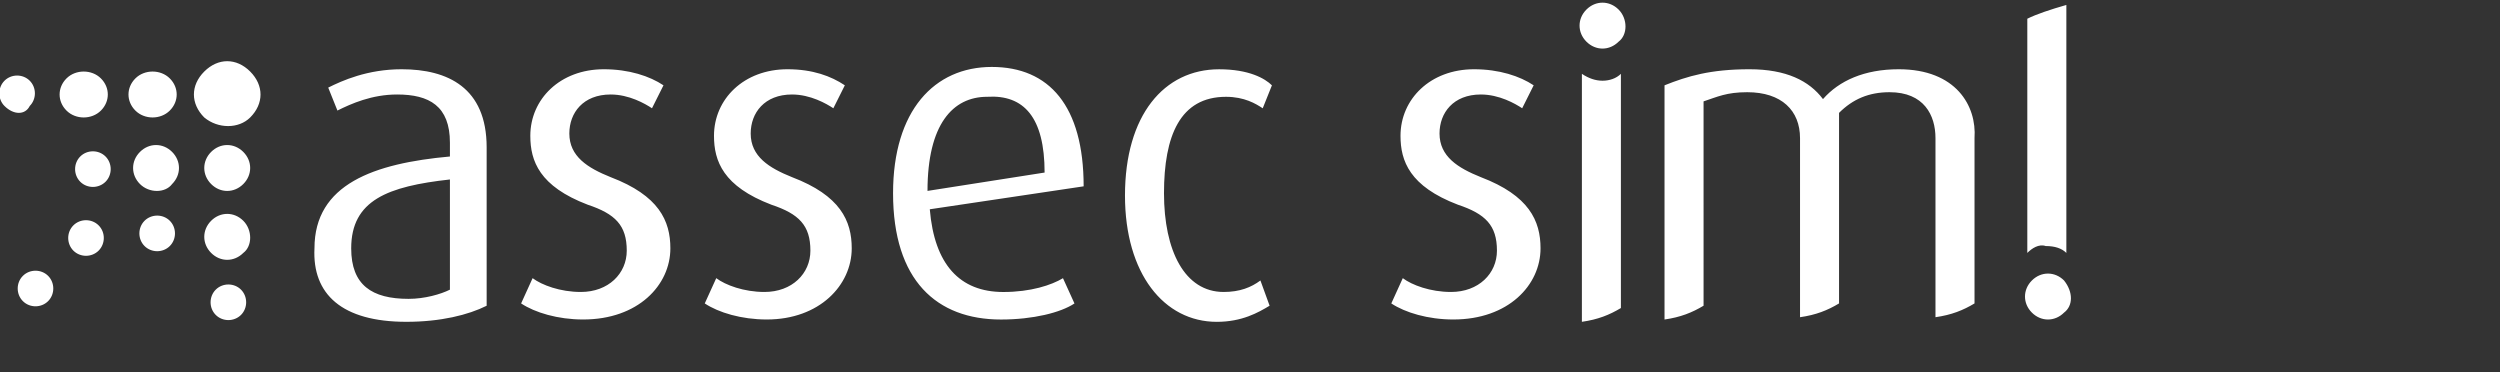 <?xml version="1.0" encoding="utf-8"?>
<!-- Generator: Adobe Illustrator 14.0.0, SVG Export Plug-In . SVG Version: 6.00 Build 43363)  -->
<!DOCTYPE svg PUBLIC "-//W3C//DTD SVG 1.1//EN" "http://www.w3.org/Graphics/SVG/1.1/DTD/svg11.dtd">
<svg version="1.1" id="Layer_1" xmlns="http://www.w3.org/2000/svg" xmlns:xlink="http://www.w3.org/1999/xlink" x="0px" y="0px"
	 width="94px" height="14px" viewBox="0 0 94 14" enable-background="new 0 0 94 14" xml:space="preserve">
<rect x="0" y="0" width="94" height="14" fill="#333333" stroke="none"/>
<path fill="#FFFFFF" d="M0.169,3.985c-0.259-0.259-0.259-0.691,0-0.95c0.259-0.259,0.69-0.259,0.949,0
	c0.259,0.259,0.259,0.69,0,0.95C0.946,4.33,0.515,4.33,0.169,3.985z M9.407,4.417c0.518-0.518,0.518-1.208,0-1.727
	s-1.208-0.518-1.727,0s-0.518,1.208,0,1.727C8.198,4.848,8.975,4.848,9.407,4.417z M6.385,4.157c0.345-0.345,0.345-0.863,0-1.208
	s-0.95-0.345-1.295,0s-0.345,0.863,0,1.208C5.435,4.503,6.04,4.503,6.385,4.157z M3.795,4.157c0.345-0.345,0.345-0.863,0-1.208
	s-0.95-0.345-1.295,0s-0.345,0.863,0,1.208C2.845,4.503,3.45,4.503,3.795,4.157z M9.148,6.92c0.345-0.345,0.345-0.863,0-1.208
	c-0.346-0.345-0.864-0.345-1.209,0s-0.345,0.863,0,1.208C8.284,7.266,8.802,7.266,9.148,6.92z M9.062,10.891
	c-0.259-0.259-0.691-0.259-0.95,0c-0.259,0.26-0.259,0.691,0,0.95c0.259,0.259,0.69,0.259,0.95,0
	C9.32,11.582,9.32,11.15,9.062,10.891z M3.968,6.834c0.259-0.259,0.259-0.691,0-0.95c-0.259-0.259-0.691-0.259-0.95,0
	c-0.259,0.259-0.259,0.691,0,0.95C3.277,7.093,3.708,7.093,3.968,6.834z M6.471,6.92c0.345-0.345,0.345-0.863,0-1.208
	s-0.863-0.345-1.208,0s-0.345,0.863,0,1.208C5.608,7.266,6.212,7.266,6.471,6.92z M6.385,8.301c-0.259-0.259-0.69-0.259-0.95,0
	c-0.259,0.26-0.259,0.691,0,0.95c0.259,0.259,0.691,0.259,0.95,0C6.644,8.992,6.644,8.561,6.385,8.301z M3.708,8.474
	c-0.259-0.259-0.69-0.259-0.949,0c-0.259,0.259-0.259,0.69,0,0.95c0.259,0.259,0.69,0.259,0.949,0
	C3.968,9.164,3.968,8.732,3.708,8.474z M1.81,10.373c-0.259-0.259-0.691-0.259-0.95,0s-0.259,0.69,0,0.949
	c0.259,0.26,0.69,0.26,0.95,0C2.068,11.063,2.068,10.632,1.81,10.373z M9.148,8.301c-0.346-0.345-0.864-0.345-1.209,0
	c-0.345,0.346-0.345,0.863,0,1.209s0.863,0.346,1.209,0C9.493,9.251,9.493,8.646,9.148,8.301z M60.859,0.359
	c-0.346-0.345-0.863-0.345-1.209,0c-0.345,0.345-0.345,0.863,0,1.208c0.346,0.346,0.863,0.346,1.209,0
	C61.205,1.309,61.205,0.704,60.859,0.359z M77.608,10.546c-0.346-0.346-0.863-0.346-1.209,0c-0.346,0.345-0.346,0.863,0,1.208
	c0.346,0.346,0.863,0.346,1.209,0C77.953,11.495,77.953,10.978,77.608,10.546z M76.227,9.51V0.704
	c0.346-0.172,0.863-0.345,1.468-0.518l0,0l0,0V9.51c-0.173-0.173-0.432-0.259-0.777-0.259C76.658,9.164,76.399,9.337,76.227,9.51z
	 M34.96,7.869l5.785-0.863c0-3.021-1.295-4.489-3.454-4.489s-3.712,1.64-3.712,4.749c0,3.28,1.64,4.748,4.058,4.748
	c1.208,0,2.245-0.26,2.763-0.604l-0.432-0.95c-0.432,0.26-1.209,0.519-2.245,0.519C36.083,10.978,35.133,9.941,34.96,7.869
	 M39.277,6.488l-4.403,0.69c0-2.503,0.95-3.539,2.245-3.539C38.5,3.553,39.277,4.417,39.277,6.488z M32.025,9.337
	c0-1.036-0.432-1.985-2.245-2.676c-0.863-0.346-1.554-0.777-1.554-1.641c0-0.777,0.518-1.467,1.554-1.467
	c0.69,0,1.295,0.345,1.554,0.518l0.432-0.863c-0.518-0.346-1.208-0.604-2.158-0.604c-1.64,0-2.762,1.122-2.762,2.503
	c0,0.95,0.345,1.899,2.158,2.59c1.036,0.345,1.467,0.776,1.467,1.727c0,0.863-0.69,1.554-1.727,1.554
	c-0.777,0-1.467-0.259-1.813-0.519l-0.432,0.95c0.518,0.345,1.381,0.604,2.331,0.604C30.817,12.014,32.025,10.719,32.025,9.337z
	 M47.737,11.495l-0.345-0.949c-0.346,0.259-0.777,0.432-1.382,0.432c-1.468,0-2.244-1.554-2.244-3.712
	c0-2.159,0.604-3.626,2.331-3.626c0.69,0,1.122,0.259,1.381,0.432l0.346-0.863c-0.26-0.259-0.863-0.604-1.986-0.604
	c-2.071,0-3.539,1.727-3.539,4.748c0,2.936,1.468,4.748,3.453,4.748C46.701,12.1,47.306,11.754,47.737,11.495z M57.924,9.337
	c0-1.036-0.432-1.985-2.244-2.676c-0.863-0.346-1.554-0.777-1.554-1.641c0-0.777,0.518-1.467,1.554-1.467
	c0.69,0,1.295,0.345,1.554,0.518l0.432-0.863c-0.518-0.346-1.295-0.604-2.244-0.604c-1.641,0-2.763,1.122-2.763,2.503
	c0,0.95,0.346,1.899,2.158,2.59c1.036,0.345,1.468,0.776,1.468,1.727c0,0.863-0.69,1.554-1.727,1.554
	c-0.777,0-1.468-0.259-1.813-0.519l-0.432,0.95c0.519,0.345,1.382,0.604,2.331,0.604C56.716,12.014,57.924,10.719,57.924,9.337z
	 M71.393,2.604c-1.295,0-2.245,0.432-2.849,1.122c-0.519-0.69-1.382-1.122-2.763-1.122c-1.468,0-2.332,0.259-3.195,0.604v8.806l0,0
	l0,0c0.604-0.087,1.036-0.26,1.468-0.519V3.812c0.519-0.172,0.864-0.345,1.641-0.345c1.295,0,1.986,0.69,1.986,1.727v6.733l0,0l0,0
	l0,0l0,0c0.604-0.086,1.035-0.259,1.467-0.518V4.244c0.519-0.518,1.123-0.777,1.899-0.777c1.295,0,1.727,0.863,1.727,1.727v6.733
	l0,0c0.604-0.086,1.036-0.259,1.468-0.518V5.193C74.327,3.985,73.551,2.604,71.393,2.604z M60.255,3.035
	c-0.259,0-0.518-0.086-0.776-0.259V12.1l0,0l0,0c0.604-0.086,1.035-0.259,1.467-0.518V2.776C60.773,2.949,60.514,3.035,60.255,3.035
	z M15.277,12.1c1.295,0,2.331-0.259,3.021-0.604V5.539c0-2.245-1.468-2.935-3.194-2.935c-1.295,0-2.245,0.432-2.763,0.69
	l0.346,0.863c0.518-0.259,1.295-0.604,2.244-0.604c1.209,0,1.986,0.432,1.986,1.813v0.518c-2.849,0.259-5.093,1.036-5.093,3.453
	C11.738,11.063,12.86,12.1,15.277,12.1 M16.917,10.891c-0.345,0.173-0.95,0.346-1.554,0.346c-1.381,0-2.158-0.518-2.158-1.899
	c0-1.813,1.381-2.331,3.712-2.59V10.891z M25.206,9.337c0-1.036-0.432-1.985-2.245-2.676c-0.863-0.346-1.554-0.777-1.554-1.641
	c0-0.777,0.518-1.467,1.554-1.467c0.691,0,1.295,0.345,1.554,0.518l0.432-0.863c-0.518-0.346-1.295-0.604-2.245-0.604
	c-1.64,0-2.762,1.122-2.762,2.503c0,0.95,0.345,1.899,2.158,2.59c1.036,0.345,1.468,0.776,1.468,1.727
	c0,0.863-0.691,1.554-1.727,1.554c-0.777,0-1.467-0.259-1.813-0.519l-0.432,0.95c0.518,0.345,1.381,0.604,2.331,0.604
	C23.997,12.014,25.206,10.719,25.206,9.337z"/>
</svg>
